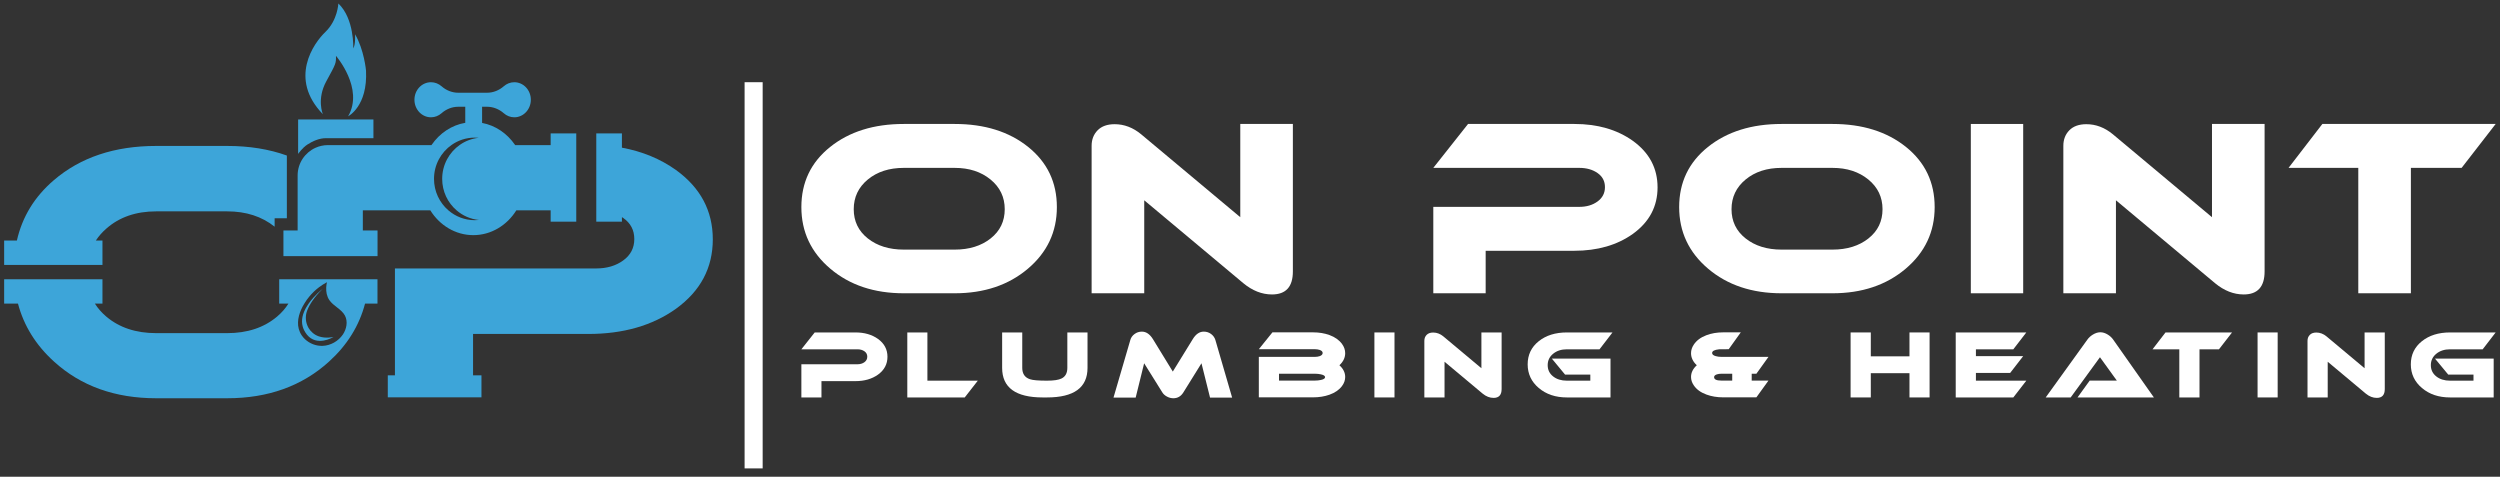 <?xml version="1.0" encoding="UTF-8"?> <svg xmlns="http://www.w3.org/2000/svg" width="215" height="41" viewBox="0 0 215 41" fill="none"><rect x="0" y="0" width="215" height="41" fill="#333333" stroke="none"/><g clip-path="url(#clip0_7690_3640)"><path d="M82.106 14.438H77.723C76.471 14.438 75.441 14.771 74.633 15.437C73.825 16.104 73.421 16.956 73.421 17.992C73.421 19.029 73.825 19.867 74.633 20.506C75.441 21.146 76.471 21.466 77.723 21.466H82.106C83.358 21.466 84.388 21.146 85.196 20.506C86.003 19.867 86.407 19.029 86.407 17.992C86.407 16.956 86 16.104 85.185 15.437C84.371 14.771 83.344 14.438 82.106 14.438ZM90.891 17.81C90.891 19.938 90.059 21.705 88.396 23.112C86.734 24.518 84.636 25.222 82.106 25.222H77.723C75.178 25.222 73.074 24.518 71.412 23.112C69.749 21.705 68.918 19.938 68.918 17.81C68.918 15.683 69.742 13.96 71.391 12.64C73.041 11.321 75.151 10.661 77.723 10.661H82.106C84.677 10.661 86.784 11.321 88.427 12.64C90.069 13.96 90.891 15.683 90.891 17.81Z" fill="white"></path><path d="M111.187 23.344C111.187 24.664 110.588 25.323 109.389 25.323C108.528 25.323 107.706 25 106.926 24.354L98.404 17.225V25.222H93.879V12.539C93.879 12.001 94.051 11.557 94.394 11.206C94.738 10.856 95.226 10.681 95.859 10.681C96.68 10.681 97.441 10.971 98.141 11.55L106.664 18.679V10.661H111.187V23.344Z" fill="white"></path><path d="M142.55 16.114C142.55 17.757 141.844 19.09 140.429 20.113C139.069 21.082 137.386 21.567 135.381 21.567H127.767V25.222H123.264V17.79H135.825C136.444 17.79 136.966 17.636 137.39 17.326C137.814 17.016 138.026 16.605 138.026 16.094C138.026 15.582 137.814 15.178 137.39 14.882C136.966 14.586 136.444 14.438 135.825 14.438H123.264L126.252 10.661H135.401C137.394 10.661 139.069 11.146 140.429 12.115C141.844 13.138 142.55 14.471 142.55 16.114Z" fill="white"></path><path d="M157.596 14.438H153.213C151.961 14.438 150.931 14.771 150.124 15.437C149.316 16.104 148.911 16.956 148.911 17.992C148.911 19.029 149.316 19.867 150.124 20.506C150.931 21.146 151.961 21.466 153.213 21.466H157.596C158.848 21.466 159.878 21.146 160.686 20.506C161.494 19.867 161.897 19.029 161.897 17.992C161.897 16.956 161.49 16.104 160.676 15.437C159.861 14.771 158.834 14.438 157.596 14.438ZM166.381 17.81C166.381 19.938 165.549 21.705 163.886 23.112C162.224 24.518 160.126 25.222 157.596 25.222H153.213C150.669 25.222 148.565 24.518 146.902 23.112C145.239 21.705 144.408 19.938 144.408 17.81C144.408 15.683 145.233 13.96 146.881 12.64C148.531 11.321 150.641 10.661 153.213 10.661H157.596C160.167 10.661 162.274 11.321 163.917 12.64C165.559 13.96 166.381 15.683 166.381 17.81Z" fill="white"></path><path d="M173.994 10.661H169.491V25.222H173.994V10.661Z" fill="white"></path><path d="M194.755 23.344C194.755 24.664 194.156 25.323 192.958 25.323C192.096 25.323 191.275 25 190.494 24.354L181.971 17.225V25.222H177.448V12.539C177.448 12.001 177.619 11.557 177.962 11.206C178.306 10.856 178.794 10.681 179.426 10.681C180.248 10.681 181.009 10.971 181.709 11.55L190.231 18.679V10.661H194.755V23.344Z" fill="white"></path><path d="M214.627 10.661L211.699 14.438H207.337V25.222H202.813V14.438H196.815L199.723 10.661H214.627Z" fill="white"></path><path d="M76.322 30.683C76.322 31.314 76.051 31.826 75.508 32.218C74.986 32.59 74.34 32.777 73.569 32.777H70.646V34.18H68.918V31.327H73.74C73.978 31.327 74.178 31.267 74.341 31.149C74.504 31.03 74.586 30.872 74.586 30.676C74.586 30.479 74.504 30.324 74.341 30.21C74.178 30.097 73.978 30.04 73.74 30.04H68.918L70.065 28.59H73.577C74.342 28.59 74.986 28.776 75.508 29.148C76.051 29.541 76.322 30.053 76.322 30.683Z" fill="white"></path><path d="M84.091 32.738L82.967 34.18H78.028V28.59H79.757V32.738H84.091Z" fill="white"></path><path d="M93.527 31.637C93.527 33.332 92.364 34.18 90.038 34.18H89.674C87.348 34.18 86.184 33.332 86.184 31.637V28.59H87.914V31.637C87.914 32.144 88.136 32.469 88.581 32.614C88.819 32.697 89.304 32.738 90.038 32.738C90.622 32.738 91.038 32.676 91.287 32.552C91.622 32.392 91.791 32.087 91.791 31.637V28.59H93.527V31.637Z" fill="white"></path><path d="M105.964 34.196H104.064L103.327 31.241L101.761 33.762C101.554 34.087 101.27 34.25 100.909 34.25C100.722 34.25 100.541 34.203 100.366 34.11C100.19 34.017 100.058 33.901 99.97 33.762L98.396 31.241L97.667 34.196H95.76L97.21 29.233C97.266 29.032 97.387 28.863 97.571 28.726C97.754 28.589 97.964 28.52 98.202 28.52C98.569 28.52 98.887 28.737 99.156 29.171L100.861 31.955L102.575 29.171C102.839 28.737 103.154 28.52 103.521 28.52C103.764 28.52 103.976 28.589 104.157 28.726C104.338 28.863 104.459 29.032 104.521 29.233L105.964 34.196Z" fill="white"></path><path d="M113.089 32.141H109.995V32.73H113.089C113.269 32.73 113.44 32.712 113.601 32.676C113.838 32.624 113.957 32.544 113.957 32.435C113.957 32.327 113.838 32.247 113.601 32.195C113.44 32.159 113.269 32.141 113.089 32.141ZM115.19 31.412C115.521 31.712 115.686 32.048 115.686 32.42C115.686 32.694 115.596 32.953 115.415 33.195C115.171 33.526 114.81 33.777 114.329 33.947C113.906 34.097 113.435 34.172 112.918 34.172H108.259V30.691H113.089C113.234 30.691 113.368 30.67 113.492 30.629C113.663 30.567 113.748 30.476 113.748 30.358C113.748 30.239 113.663 30.151 113.492 30.094C113.368 30.053 113.234 30.032 113.089 30.032H108.259L109.429 28.582H112.918C113.44 28.582 113.913 28.66 114.337 28.815C114.812 28.991 115.171 29.247 115.415 29.582C115.596 29.831 115.686 30.094 115.686 30.373C115.686 30.756 115.521 31.102 115.19 31.412Z" fill="white"></path><path d="M119.927 28.59H118.199V34.18H119.927V28.59Z" fill="white"></path><path d="M129.139 33.459C129.139 33.966 128.908 34.219 128.448 34.219C128.117 34.219 127.802 34.095 127.502 33.847L124.23 31.11V34.18H122.494V29.311C122.494 29.104 122.559 28.934 122.691 28.799C122.823 28.665 123.011 28.598 123.254 28.598C123.569 28.598 123.861 28.709 124.129 28.931L127.401 31.668V28.59H129.139V33.459Z" fill="white"></path><path d="M138.675 28.59L137.559 30.04H134.752C134.276 30.04 133.882 30.168 133.569 30.424C133.256 30.679 133.101 31.006 133.101 31.404C133.101 31.802 133.256 32.124 133.566 32.37C133.876 32.615 134.271 32.738 134.752 32.738H136.768V32.218H134.597L133.457 30.838H138.504V34.18H134.752C133.78 34.18 132.975 33.91 132.336 33.37C131.698 32.83 131.379 32.151 131.379 31.334C131.379 30.518 131.694 29.856 132.325 29.35C132.956 28.843 133.764 28.59 134.752 28.59H138.675Z" fill="white"></path><path d="M148.971 32.73V32.141H148.034C147.894 32.141 147.767 32.159 147.654 32.195C147.493 32.247 147.413 32.327 147.413 32.435C147.413 32.632 147.62 32.73 148.034 32.73H148.971ZM152.089 30.691L151.049 32.141H150.646V32.73H152.089L151.049 34.172H148.196C147.669 34.172 147.189 34.092 146.754 33.932C146.258 33.751 145.894 33.485 145.661 33.133C145.506 32.906 145.429 32.668 145.429 32.42C145.429 32.048 145.594 31.712 145.924 31.412C145.594 31.102 145.429 30.756 145.429 30.373C145.429 30.12 145.506 29.877 145.661 29.644C145.894 29.288 146.255 29.016 146.746 28.83C147.181 28.665 147.664 28.582 148.196 28.582H149.708L148.669 30.032C148.204 30.032 147.93 30.035 147.847 30.04C147.444 30.081 147.243 30.187 147.243 30.358C147.243 30.482 147.349 30.572 147.561 30.629C147.705 30.67 147.863 30.691 148.034 30.691H152.089Z" fill="white"></path><path d="M165.944 34.18H164.215V32.094H160.889V34.18H159.151V28.59H160.889V30.645H164.215V28.59H165.944V34.18Z" fill="white"></path><path d="M174.263 32.738L173.146 34.18H168.192V28.59H174.263L173.146 30.04H169.929V30.629H173.992L172.875 32.071H169.929V32.738H174.263Z" fill="white"></path><path d="M178.667 34.18L179.714 32.73H182.047L180.597 30.722L178.078 34.18H175.93L179.512 29.21C179.626 29.045 179.784 28.9 179.985 28.776C180.207 28.642 180.421 28.575 180.629 28.575C180.841 28.575 181.055 28.642 181.272 28.776C181.464 28.895 181.619 29.04 181.737 29.21L185.234 34.18H178.667Z" fill="white"></path><path d="M191.956 28.59L190.832 30.04H189.157V34.18H187.421V30.04H185.118L186.234 28.59H191.956Z" fill="white"></path><path d="M195.879 28.59H194.151V34.18H195.879V28.59Z" fill="white"></path><path d="M205.091 33.459C205.091 33.966 204.861 34.219 204.401 34.219C204.07 34.219 203.754 34.095 203.454 33.847L200.183 31.11V34.18H198.446V29.311C198.446 29.104 198.512 28.934 198.644 28.799C198.775 28.665 198.963 28.598 199.206 28.598C199.521 28.598 199.813 28.709 200.081 28.931L203.354 31.668V28.59H205.091V33.459Z" fill="white"></path><path d="M214.627 28.59L213.511 30.04H210.704C210.229 30.04 209.834 30.168 209.521 30.424C209.209 30.679 209.053 31.006 209.053 31.404C209.053 31.802 209.208 32.124 209.518 32.37C209.828 32.615 210.223 32.738 210.704 32.738H212.72V32.218H210.549L209.409 30.838H214.456V34.18H210.704C209.732 34.18 208.927 33.91 208.289 33.37C207.65 32.83 207.331 32.151 207.331 31.334C207.331 30.518 207.646 29.856 208.277 29.35C208.908 28.843 209.716 28.59 210.704 28.59H214.627Z" fill="white"></path><path d="M61.301 20.586C61.301 23.037 60.246 25.024 58.136 26.553C56.109 27.998 53.598 28.72 50.606 28.72H40.682V32.276H41.406V34.173H33.35V32.276H33.964V23.087H51.267C52.192 23.087 52.971 22.857 53.603 22.393C54.237 21.932 54.55 21.318 54.55 20.559C54.55 19.794 54.237 19.191 53.603 18.749C53.563 18.722 53.525 18.697 53.485 18.672V19.065H51.28V11.47H53.485V12.7C55.242 13.024 56.793 13.665 58.136 14.622C60.246 16.148 61.301 18.135 61.301 20.586Z" fill="#3DA5D9"></path><path d="M38.857 12.452C39.419 12.062 40.099 11.835 40.831 11.835C40.948 11.835 41.064 11.842 41.181 11.85C40.581 11.911 40.027 12.125 39.557 12.452C38.634 13.09 38.028 14.166 38.028 15.383C38.028 16.468 38.506 17.437 39.261 18.086C39.788 18.543 40.451 18.843 41.181 18.917C41.064 18.927 40.948 18.936 40.831 18.936C39.962 18.936 39.169 18.617 38.556 18.086C37.803 17.436 37.325 16.466 37.325 15.383C37.325 14.164 37.931 13.09 38.857 12.452ZM32.468 19.821H31.204V18.088H37.006C37.807 19.374 39.165 20.222 40.705 20.222C42.245 20.222 43.603 19.374 44.406 18.088H47.356V19.066H49.559V11.47H47.356V12.479H44.303C44.297 12.471 44.291 12.461 44.285 12.452C43.613 11.477 42.61 10.786 41.46 10.572V9.181H41.886C42.419 9.181 42.923 9.387 43.324 9.737C43.569 9.955 43.886 10.088 44.23 10.088C45.015 10.088 45.652 9.412 45.652 8.579C45.652 7.744 45.015 7.071 44.23 7.071C43.886 7.071 43.569 7.203 43.324 7.419C42.923 7.769 42.419 7.975 41.886 7.975H39.406C38.877 7.975 38.37 7.769 37.973 7.419C37.725 7.203 37.409 7.071 37.065 7.071C36.278 7.071 35.642 7.744 35.642 8.579C35.642 9.412 36.278 10.088 37.065 10.088C37.409 10.088 37.725 9.955 37.973 9.737C38.37 9.387 38.877 9.181 39.406 9.181H40.013V10.562C38.835 10.761 37.812 11.458 37.125 12.452C37.119 12.461 37.113 12.471 37.107 12.479H28.208C27.82 12.479 27.449 12.563 27.117 12.717C26.221 13.128 25.596 14.034 25.596 15.09V19.821H24.375V22.026H32.468V19.821Z" fill="#3DA5D9"></path><path d="M24.67 13.376V18.77H23.618V19.495C22.518 18.615 21.154 18.177 19.534 18.177H13.435C11.692 18.177 10.259 18.673 9.136 19.667C8.78 19.98 8.482 20.318 8.242 20.688H8.812V22.783H0.357V20.688H1.452C1.913 18.647 2.971 16.916 4.625 15.5C6.917 13.534 9.855 12.551 13.435 12.551H19.534C21.428 12.551 23.14 12.826 24.67 13.376Z" fill="#3DA5D9"></path><path d="M28.685 28.977C28.617 29.019 27.249 29.833 26.395 28.779C26.392 28.776 26.392 28.773 26.389 28.77C26.301 28.661 26.218 28.529 26.143 28.377C26.097 28.283 26.06 28.185 26.034 28.088C25.873 27.515 26.049 26.933 26.341 26.426C26.343 26.423 26.346 26.42 26.346 26.417C26.41 26.308 26.478 26.202 26.55 26.099C27.043 25.397 27.685 24.892 27.737 24.855C26.997 25.577 26.622 26.193 26.433 26.669C26.433 26.672 26.43 26.675 26.43 26.678C26.427 26.684 26.424 26.689 26.421 26.692C26.223 27.202 26.278 27.756 26.53 28.194C26.53 28.197 26.533 28.2 26.536 28.206C26.728 28.532 27.032 28.796 27.421 28.928C28.038 29.134 28.642 28.985 28.685 28.977Z" fill="#3DA5D9"></path><path d="M29.488 28.767C29.098 29.34 28.43 29.721 27.743 29.744C27.189 29.765 26.639 29.552 26.235 29.177C26.232 29.174 26.232 29.174 26.229 29.171C26.129 29.08 26.04 28.974 25.96 28.859C25.894 28.764 25.84 28.667 25.794 28.566C25.464 27.836 25.67 27.028 26.046 26.325C26.091 26.242 26.137 26.162 26.192 26.079C26.192 26.076 26.192 26.076 26.195 26.073C26.315 25.872 26.453 25.68 26.602 25.503C26.846 25.207 27.12 24.944 27.424 24.712C27.642 24.546 27.874 24.399 28.118 24.27C28.084 24.417 28.064 24.563 28.055 24.712C28.035 25.102 28.107 25.491 28.322 25.807C28.68 26.331 29.368 26.583 29.666 27.142C29.932 27.649 29.806 28.294 29.488 28.767ZM24.011 24.018V26.11H24.805C24.552 26.517 24.229 26.887 23.833 27.223C22.709 28.174 21.277 28.65 19.534 28.65H13.435C11.692 28.65 10.259 28.174 9.136 27.223C8.743 26.887 8.417 26.517 8.161 26.11H8.812V24.018H0.357V26.11H1.546C2.051 28.019 3.086 29.684 4.653 31.103C6.966 33.201 9.893 34.25 13.435 34.25H19.534C23.056 34.25 25.974 33.201 28.29 31.103C29.858 29.684 30.892 28.019 31.394 26.11H32.463V24.018H24.011Z" fill="#3DA5D9"></path><path d="M28.062 6.992C28.905 5.452 28.905 5.452 28.893 4.803C28.893 4.803 31.33 7.609 29.937 10.003C29.937 10.003 31.638 9.146 31.477 6.062C31.477 6.062 31.316 4.278 30.534 2.944C30.534 2.944 30.592 3.809 30.381 4.167C30.381 4.167 30.489 1.618 29.099 0.3C29.099 0.3 29.037 1.738 27.99 2.741C26.943 3.743 24.823 6.78 27.763 9.817C27.763 9.817 27.22 8.531 28.062 6.992Z" fill="#3DA5D9"></path><path d="M25.639 10.274V13.238C25.639 13.238 25.99 12.718 26.438 12.429C26.905 12.126 27.473 11.883 28.029 11.883H32.115V10.274H25.639Z" fill="#3DA5D9"></path><path d="M65.589 7.071H64.035V40.285H65.589V7.071Z" fill="white"></path></g><defs><clipPath id="clip0_7690_3640"><rect width="215" height="40" fill="white" transform="translate(0 0.3)"></rect></clipPath></defs></svg> 